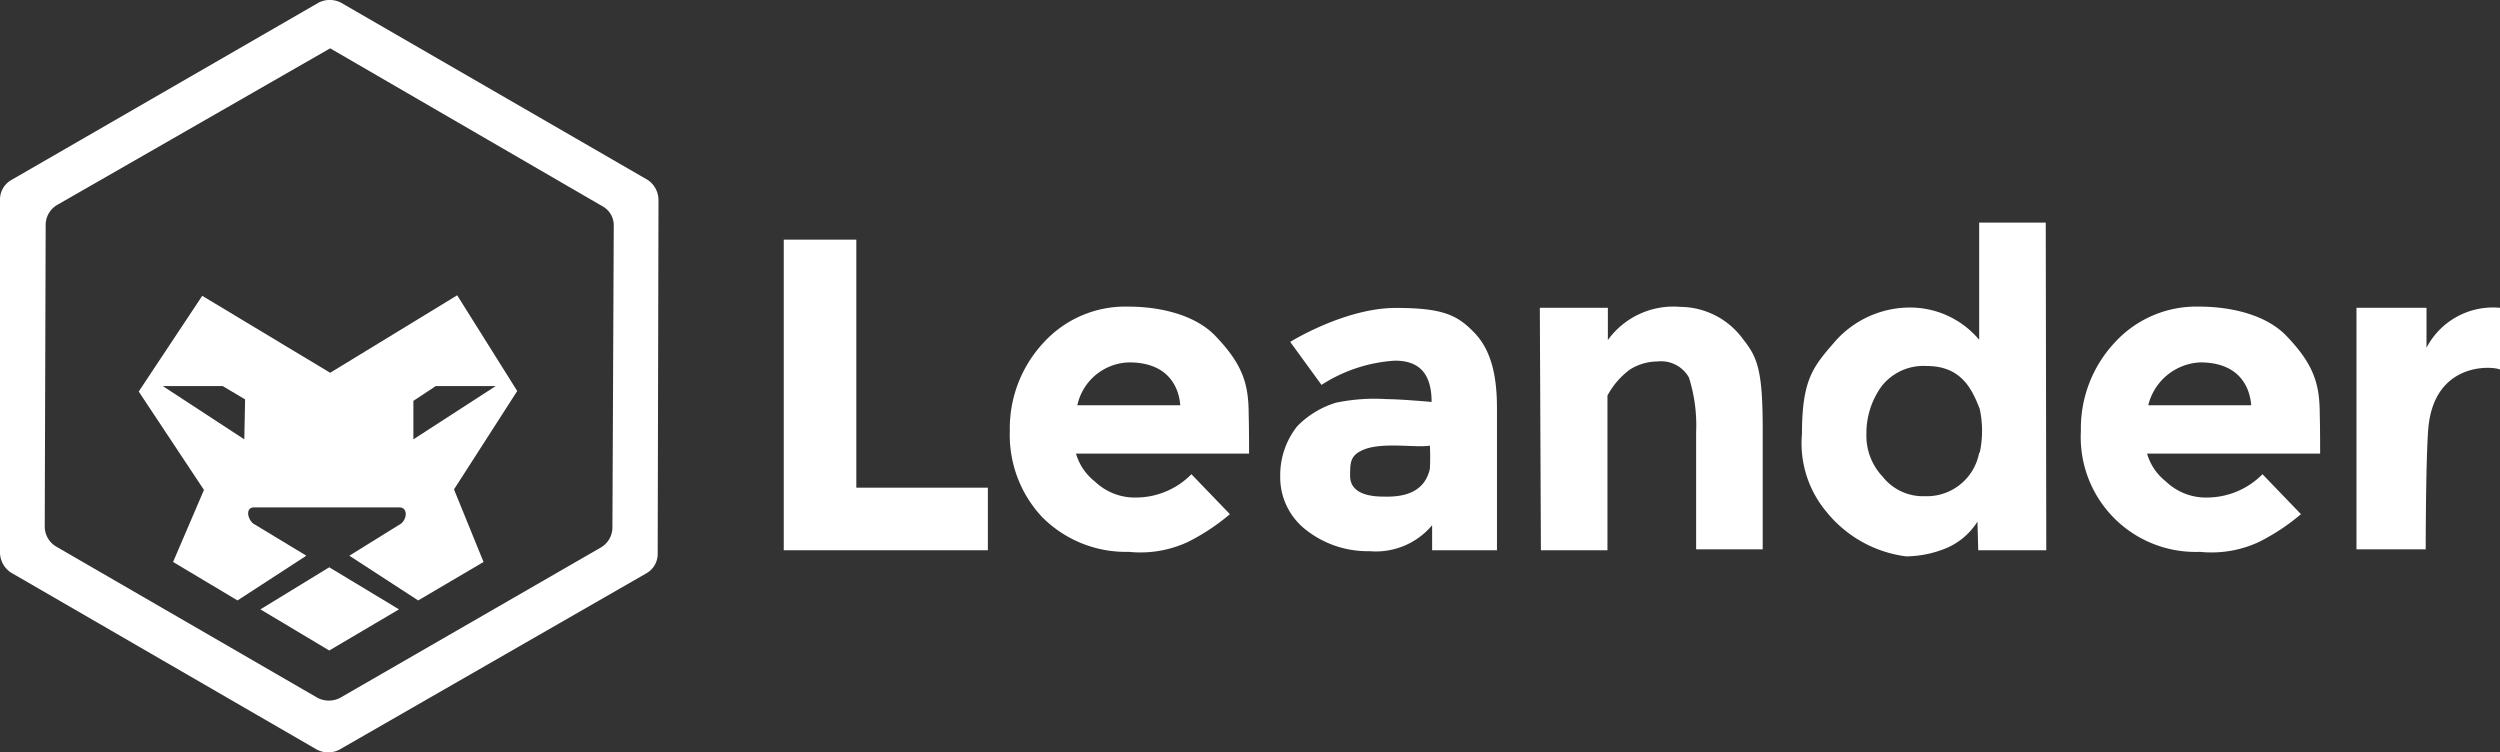 <svg xmlns="http://www.w3.org/2000/svg" viewBox="0 0 187.78 56.52"><rect x="0" y="0" width="187.78" height="56.52" fill="#333333" stroke="none"/><defs><style>.cls-1{fill:#fff;}</style></defs><g id="Camada_2" data-name="Camada 2"><g id="Camada_1-2" data-name="Camada 1"><path class="cls-1" d="M24.8,3.63,45.3,15.52A1.63,1.63,0,0,1,46.1,17L46,39.65a1.75,1.75,0,0,1-.88,1.48L25.54,52.42a1.84,1.84,0,0,1-1.68,0L4.23,41.06a1.75,1.75,0,0,1-.87-1.48l.07-22.71a1.74,1.74,0,0,1,.87-1.48L24.8,3.63M23.93.2.87,13.51A1.68,1.68,0,0,0,0,15V41.53A1.84,1.84,0,0,0,.81,43l23,13.31a1.84,1.84,0,0,0,1.68,0L48.52,43.08a1.67,1.67,0,0,0,.88-1.48L49.46,15a1.83,1.83,0,0,0-.8-1.48L25.61.2A1.84,1.84,0,0,0,23.93.2Z"/><polygon class="cls-1" points="24.73 48.86 19.56 45.77 24.73 42.61 29.97 45.77 24.73 48.86"/><path class="cls-1" d="M38.85,29.37l-4.51-7.19L24.8,28l-9.61-5.78-4.77,7.19,4.9,7.39L13,42.21l4.84,2.89,5.17-3.36-4-2.42c-.47-.41-.54-1.21.06-1.21H30c.61,0,.61.8.14,1.21l-3.9,2.42,5.17,3.36,4.91-2.89-2.22-5.45ZM18.35,33l-6.12-4h4.5L18.41,30l-.06,3Zm12.7,0V30.11L32.73,29h4.5Z"/><path class="cls-1" d="M74.2,41.33H58.87V18h5.45V36.63H74.2Z"/><path class="cls-1" d="M93.82,34.07h-13a4.1,4.1,0,0,0,1.41,2.09,4.34,4.34,0,0,0,3.16,1.21,5.86,5.86,0,0,0,4.1-1.75l2.89,3a15.77,15.77,0,0,1-3.16,2.09,8.45,8.45,0,0,1-4.43.74,8.86,8.86,0,0,1-6.52-2.62,9,9,0,0,1-2.42-6.46,9.44,9.44,0,0,1,2.55-6.65,8.3,8.3,0,0,1,6.32-2.69c2.42,0,5,.61,6.52,2.15,2.08,2.15,2.55,3.63,2.55,5.92C93.82,31.86,93.82,34.07,93.82,34.07Zm-12.9-3.63h7.73c-.07-1.07-.68-3.22-3.84-3.22A4.09,4.09,0,0,0,80.92,30.44Z"/><path class="cls-1" d="M112.57,41.33h-5V39.45a5.51,5.51,0,0,1-4.7,1.95,7.47,7.47,0,0,1-4.71-1.55,5,5,0,0,1-2-4.1A5.89,5.89,0,0,1,97.45,32a6.87,6.87,0,0,1,2.89-1.75,14.15,14.15,0,0,1,3.83-.27c1,0,3.36.21,3.36.21,0-2.42-1.21-3.1-2.76-3.1a11.47,11.47,0,0,0-5.51,1.82l-2.35-3.23s4.1-2.55,7.93-2.55c3.56,0,4.64.54,5.92,1.88s1.68,3.29,1.68,5.65V41.33Zm-5.17-6.11a16.5,16.5,0,0,0,0-1.75c-1,.2-3.77-.34-5.18.4-.81.41-.81.94-.81,1.88,0,1.42,1.68,1.55,2.49,1.55C105.92,37.37,107.06,36.69,107.4,35.22Z"/><path class="cls-1" d="M115.66,23.12h5.11v2.42a6.07,6.07,0,0,1,5.44-2.49,5.88,5.88,0,0,1,4.71,2.42c1.07,1.35,1.48,2.29,1.48,6.72v9.07h-5v-8.8a11.89,11.89,0,0,0-.54-4.1,2.39,2.39,0,0,0-2.35-1.21,3.93,3.93,0,0,0-2.09.61,5.89,5.89,0,0,0-1.68,1.95V41.33h-5Z"/><path class="cls-1" d="M153.7,41.33h-5.11l-.06-2.15a5.12,5.12,0,0,1-2.36,2,8.1,8.1,0,0,1-3,.61,9.18,9.18,0,0,1-6-3.37,8,8,0,0,1-1.82-5.84c0-4,.81-5,2.36-6.79a7.51,7.51,0,0,1,5.84-2.69,6.78,6.78,0,0,1,5.11,2.42v-8.8h5Zm-5-7.32a7.81,7.81,0,0,0,0-3.3c-.6-1.54-1.41-3.22-4-3.22A4,4,0,0,0,141.34,29a6,6,0,0,0-1.15,3.63,4.44,4.44,0,0,0,1.21,3.16,3.85,3.85,0,0,0,3.16,1.48A4,4,0,0,0,148.66,34Z"/><path class="cls-1" d="M174.27,34.07h-13a4.1,4.1,0,0,0,1.41,2.09,4.34,4.34,0,0,0,3.16,1.21,5.88,5.88,0,0,0,4.1-1.75l2.89,3a15.77,15.77,0,0,1-3.16,2.09,8.47,8.47,0,0,1-4.44.74,8.62,8.62,0,0,1-8.93-9.08,9.44,9.44,0,0,1,2.55-6.65,8.3,8.3,0,0,1,6.32-2.69c2.42,0,5,.61,6.52,2.15,2.08,2.15,2.55,3.63,2.55,5.92C174.27,31.86,174.27,34.07,174.27,34.07Zm-12.91-3.63h7.73c-.07-1.07-.67-3.22-3.83-3.22A4.22,4.22,0,0,0,161.36,30.44Z"/><path class="cls-1" d="M182.26,23.12v3a5.63,5.63,0,0,1,5.52-3v4.64c-.54-.27-4.91-.61-5.38,4.36-.2,2.29-.2,9.14-.2,9.14H177V23.12Z"/></g></g></svg>